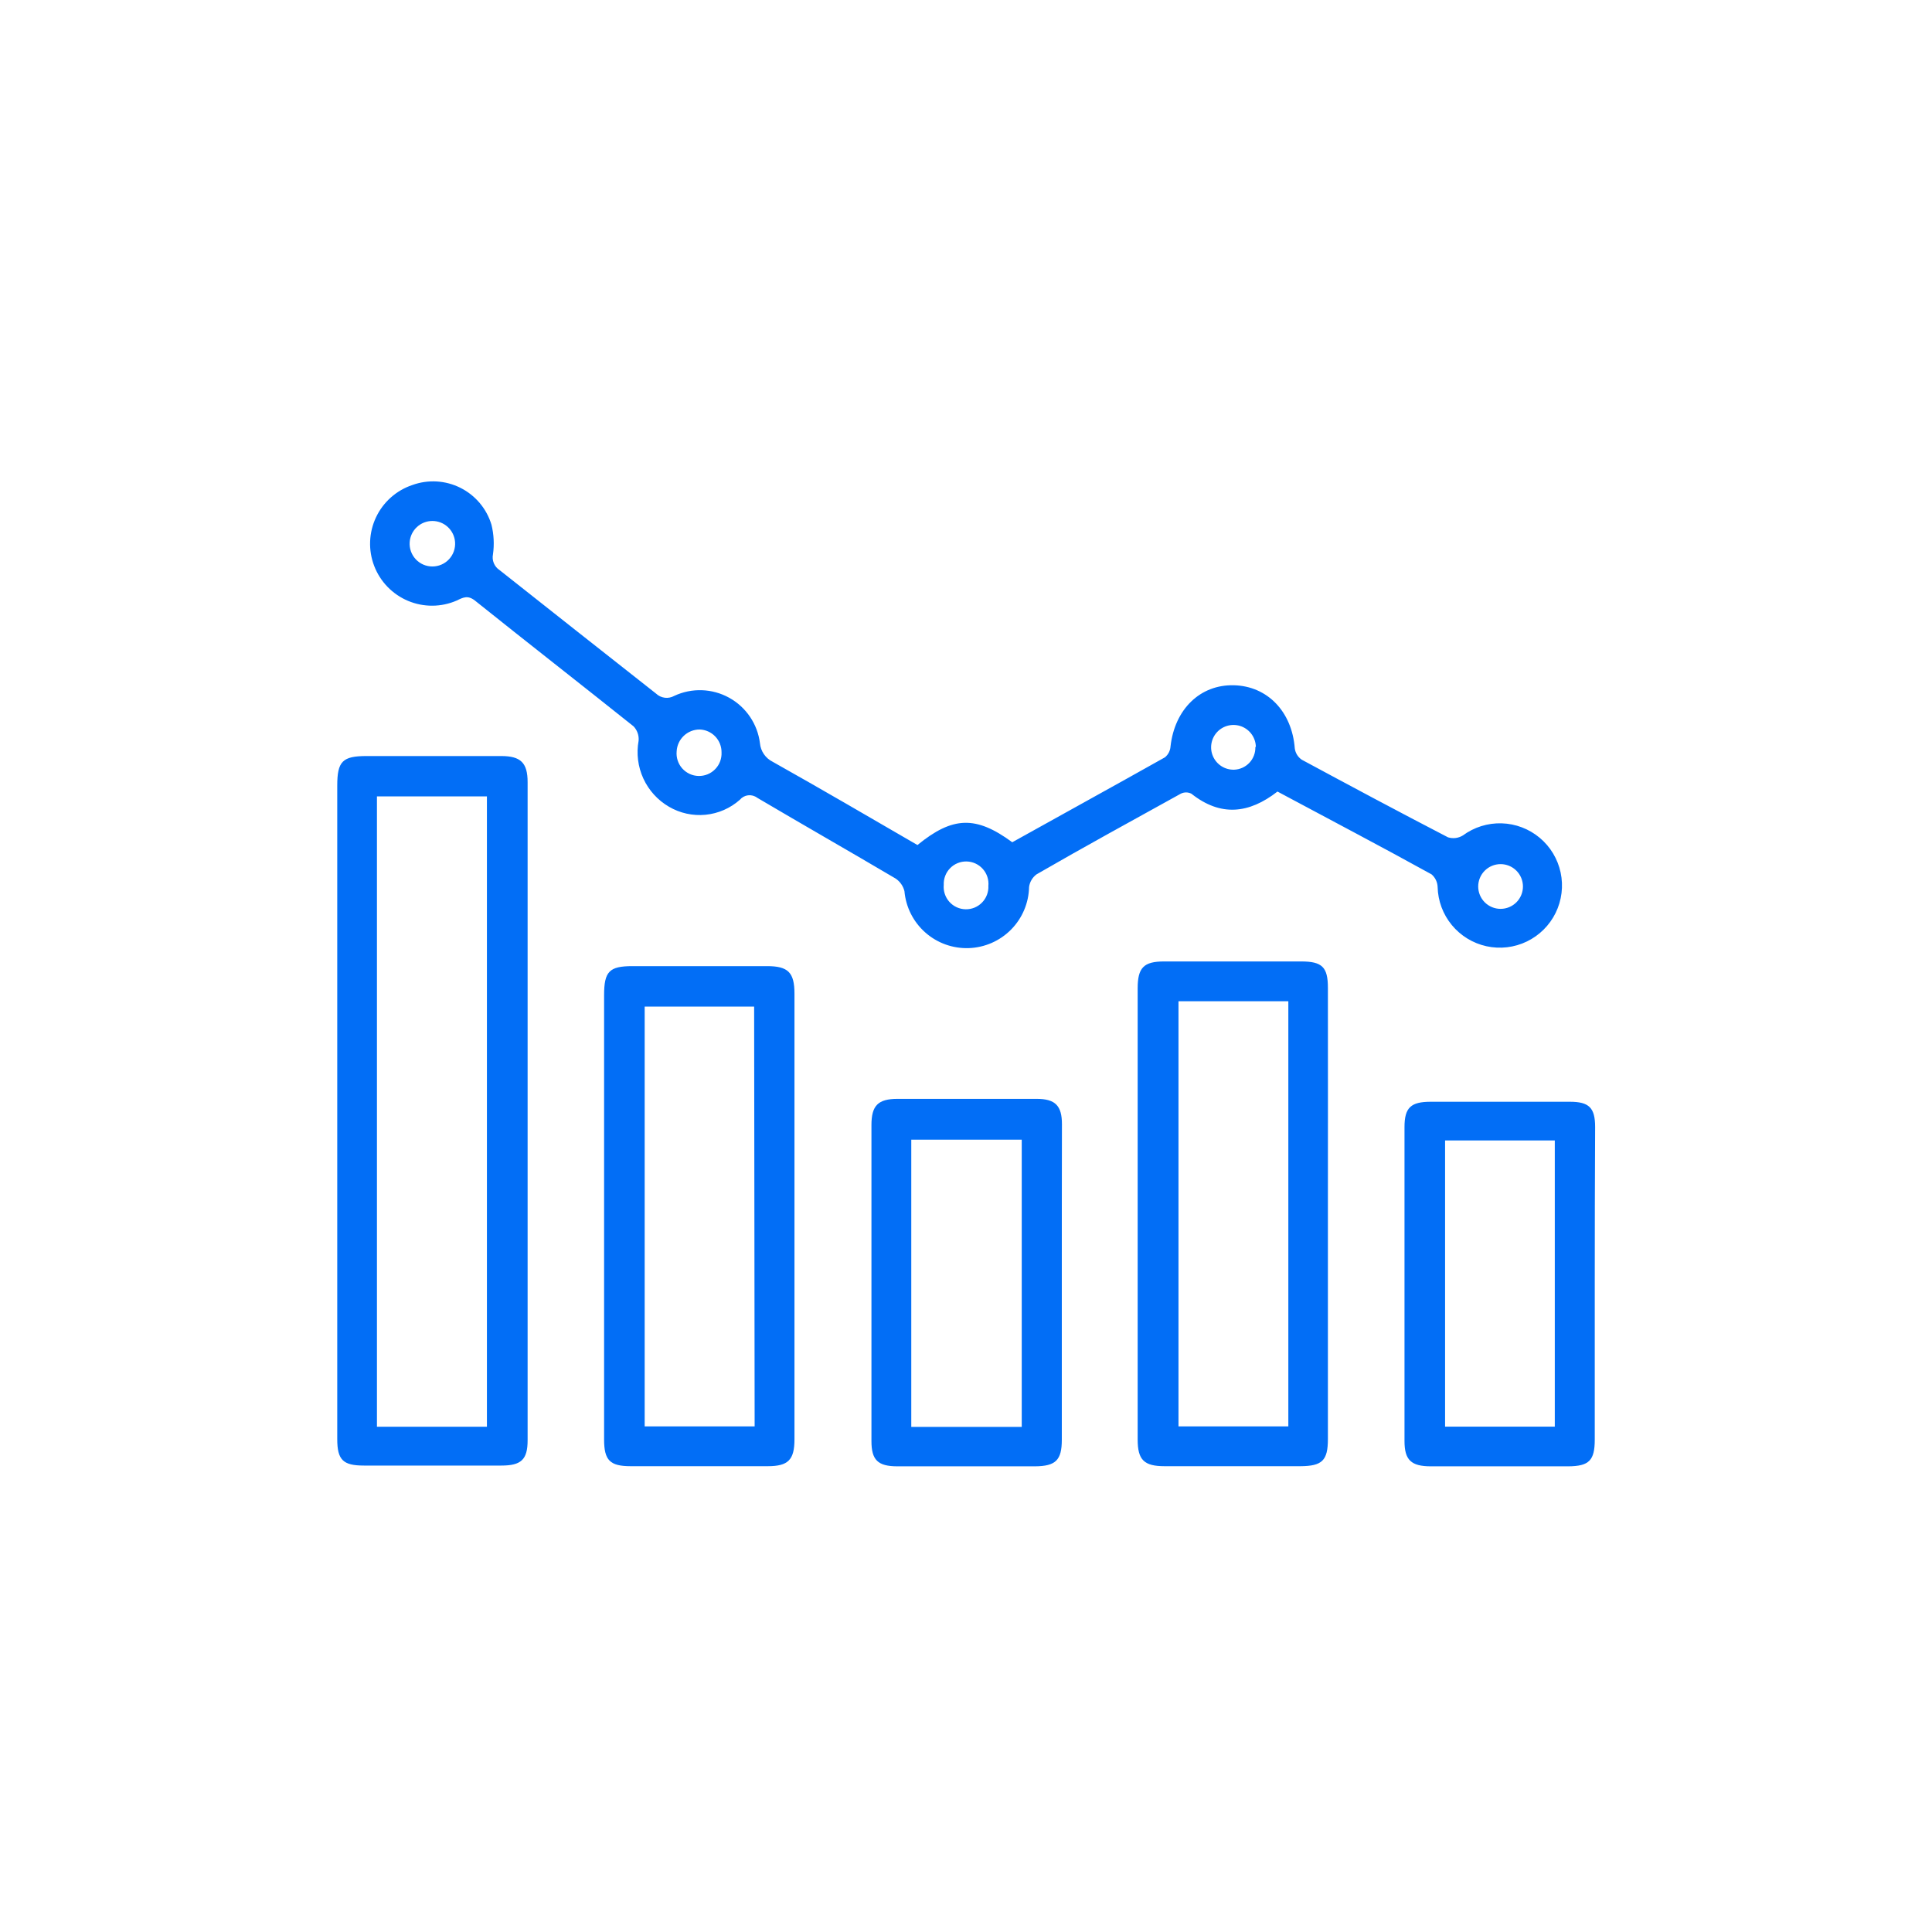 <svg width="150" height="150" viewBox="0 0 150 150" fill="none" xmlns="http://www.w3.org/2000/svg">
<g clip-path="url(#clip0_181_239)">
<path d="M71.231 65.608C73.97 63.37 75.775 63.321 78.592 65.392C82.518 63.203 86.502 61.015 90.448 58.797C90.573 58.693 90.676 58.565 90.751 58.419C90.825 58.274 90.869 58.115 90.879 57.953C91.203 55.067 93.176 53.144 95.787 53.203C98.397 53.262 100.311 55.244 100.527 58.11C100.551 58.285 100.611 58.453 100.704 58.604C100.797 58.754 100.921 58.883 101.067 58.983C104.835 61.015 108.614 63.036 112.422 65.009C112.614 65.069 112.817 65.087 113.017 65.062C113.216 65.036 113.409 64.968 113.58 64.862C114.45 64.221 115.51 63.89 116.591 63.923C117.671 63.956 118.709 64.35 119.539 65.043C120.369 65.736 120.942 66.687 121.167 67.744C121.392 68.802 121.255 69.904 120.78 70.875C120.304 71.845 119.516 72.628 118.543 73.098C117.569 73.568 116.466 73.697 115.41 73.466C114.354 73.234 113.407 72.655 112.719 71.821C112.031 70.987 111.643 69.947 111.617 68.866C111.61 68.679 111.565 68.495 111.484 68.326C111.403 68.157 111.288 68.007 111.146 67.885C107.22 65.716 103.177 63.596 99.182 61.456C96.964 63.184 94.766 63.419 92.499 61.623C92.371 61.558 92.23 61.524 92.087 61.524C91.943 61.524 91.802 61.558 91.674 61.623C87.916 63.704 84.157 65.755 80.476 67.885C80.319 68.001 80.186 68.148 80.087 68.316C79.987 68.485 79.923 68.672 79.897 68.866C79.872 70.106 79.372 71.289 78.5 72.172C77.629 73.055 76.452 73.57 75.212 73.611C73.973 73.653 72.764 73.218 71.836 72.395C70.907 71.573 70.329 70.426 70.221 69.19C70.122 68.789 69.877 68.439 69.534 68.209C65.961 66.099 62.359 64.047 58.787 61.937C58.586 61.786 58.334 61.718 58.083 61.747C57.833 61.776 57.604 61.901 57.443 62.094C56.699 62.754 55.766 63.161 54.777 63.258C53.788 63.355 52.794 63.136 51.937 62.634C51.065 62.126 50.371 61.361 49.95 60.445C49.528 59.528 49.4 58.504 49.581 57.511C49.6 57.307 49.574 57.102 49.506 56.909C49.438 56.716 49.33 56.54 49.189 56.392C45.096 53.124 40.965 49.905 36.872 46.627C36.322 46.195 35.959 46.382 35.459 46.627C34.864 46.886 34.222 47.022 33.573 47.026C32.924 47.03 32.281 46.903 31.682 46.652C31.084 46.401 30.542 46.031 30.09 45.565C29.638 45.099 29.285 44.547 29.053 43.941C28.82 43.335 28.712 42.688 28.736 42.039C28.76 41.391 28.915 40.754 29.192 40.167C29.468 39.58 29.861 39.055 30.346 38.623C30.831 38.192 31.399 37.863 32.014 37.657C32.619 37.438 33.262 37.344 33.904 37.381C34.546 37.419 35.174 37.587 35.749 37.875C36.324 38.164 36.834 38.566 37.249 39.059C37.663 39.551 37.972 40.123 38.158 40.739C38.343 41.49 38.383 42.269 38.275 43.035C38.227 43.267 38.25 43.509 38.341 43.727C38.432 43.946 38.587 44.133 38.786 44.262C42.836 47.468 46.886 50.664 50.936 53.85C51.121 54.027 51.359 54.14 51.613 54.172C51.868 54.204 52.126 54.153 52.349 54.027C53.021 53.713 53.757 53.563 54.498 53.588C55.24 53.614 55.964 53.814 56.613 54.173C57.262 54.532 57.817 55.039 58.232 55.654C58.648 56.268 58.912 56.972 59.003 57.707C59.031 58.01 59.136 58.3 59.308 58.551C59.48 58.802 59.712 59.005 59.984 59.14C63.792 61.28 67.512 63.449 71.231 65.608ZM76.737 68.788C76.76 68.55 76.734 68.311 76.66 68.084C76.587 67.857 76.467 67.648 76.309 67.469C76.151 67.291 75.958 67.147 75.742 67.046C75.525 66.945 75.291 66.89 75.052 66.884C74.814 66.878 74.577 66.921 74.356 67.011C74.135 67.1 73.935 67.234 73.768 67.405C73.601 67.575 73.471 67.778 73.386 68.001C73.3 68.223 73.262 68.461 73.273 68.699C73.251 68.937 73.278 69.177 73.353 69.403C73.427 69.63 73.548 69.839 73.707 70.017C73.866 70.195 74.06 70.338 74.277 70.438C74.494 70.538 74.729 70.592 74.968 70.596C75.207 70.601 75.444 70.556 75.665 70.466C75.885 70.374 76.085 70.239 76.251 70.067C76.417 69.896 76.546 69.692 76.629 69.468C76.713 69.245 76.75 69.006 76.737 68.768V68.788ZM35.331 42.083C35.298 41.639 35.098 41.223 34.771 40.92C34.444 40.617 34.015 40.448 33.569 40.448C33.124 40.448 32.694 40.617 32.368 40.92C32.041 41.223 31.841 41.639 31.808 42.083C31.79 42.326 31.822 42.569 31.902 42.799C31.983 43.028 32.109 43.238 32.275 43.417C32.44 43.595 32.64 43.737 32.863 43.834C33.086 43.931 33.327 43.981 33.569 43.981C33.813 43.981 34.053 43.931 34.276 43.834C34.499 43.737 34.699 43.595 34.864 43.417C35.03 43.238 35.157 43.028 35.237 42.799C35.317 42.569 35.349 42.326 35.331 42.083ZM116.504 67.09C116.044 67.09 115.602 67.273 115.276 67.599C114.95 67.924 114.767 68.366 114.767 68.827C114.767 69.288 114.95 69.73 115.276 70.055C115.602 70.381 116.044 70.564 116.504 70.564C116.965 70.564 117.407 70.381 117.733 70.055C118.058 69.73 118.241 69.288 118.241 68.827C118.241 68.366 118.058 67.924 117.733 67.599C117.407 67.273 116.965 67.09 116.504 67.09ZM54.322 56.638C53.863 56.637 53.421 56.813 53.089 57.129C52.756 57.445 52.558 57.877 52.535 58.336C52.513 58.574 52.54 58.815 52.614 59.043C52.689 59.271 52.81 59.481 52.969 59.661C53.129 59.84 53.324 59.984 53.541 60.085C53.759 60.186 53.995 60.241 54.235 60.246C54.475 60.252 54.714 60.207 54.936 60.117C55.158 60.026 55.359 59.89 55.526 59.718C55.694 59.547 55.824 59.342 55.909 59.118C55.993 58.893 56.031 58.654 56.02 58.414C56.025 57.955 55.85 57.512 55.533 57.18C55.215 56.848 54.781 56.653 54.322 56.638ZM97.504 57.992C97.498 57.648 97.39 57.313 97.193 57.03C96.997 56.748 96.72 56.53 96.4 56.404C96.079 56.279 95.728 56.252 95.392 56.326C95.056 56.401 94.749 56.573 94.511 56.822C94.273 57.071 94.115 57.385 94.056 57.724C93.997 58.064 94.04 58.413 94.18 58.727C94.32 59.042 94.55 59.308 94.841 59.492C95.132 59.675 95.472 59.768 95.816 59.759C96.04 59.751 96.261 59.699 96.465 59.606C96.669 59.513 96.853 59.381 97.007 59.217C97.16 59.053 97.279 58.86 97.358 58.65C97.436 58.44 97.473 58.216 97.465 57.992H97.504Z" fill="#026EF6"/>
<path d="M26.184 86.365V61.005C26.184 59.111 26.587 58.699 28.461 58.699H38.913C40.425 58.699 40.964 59.219 40.964 60.73V111.823C40.964 113.334 40.454 113.786 38.923 113.786H28.255C26.626 113.786 26.184 113.344 26.184 111.725V86.365ZM29.266 110.773H37.804V61.83H29.266V110.773Z" fill="#026EF6"/>
<path d="M46.902 94.353V77.267C46.902 75.422 47.304 75.01 49.11 75.01C52.584 75.01 56.065 75.01 59.552 75.01C61.191 75.01 61.682 75.501 61.682 77.149V111.754C61.682 113.344 61.191 113.835 59.611 113.835C56.059 113.835 52.509 113.835 48.963 113.835C47.353 113.835 46.902 113.373 46.902 111.764V94.353ZM58.551 78.15H50.052V110.743H58.59L58.551 78.15Z" fill="#026EF6"/>
<path d="M103.098 94.216C103.098 100.055 103.098 105.885 103.098 111.724C103.098 113.393 102.656 113.825 100.968 113.835H90.418C88.818 113.835 88.328 113.344 88.328 111.764C88.328 100.098 88.328 88.422 88.328 76.737C88.328 75.127 88.799 74.647 90.379 74.647H101.027C102.656 74.647 103.098 75.088 103.098 76.698C103.108 82.547 103.098 88.386 103.098 94.216ZM91.498 77.738V110.743H100.026V77.738H91.498Z" fill="#026EF6"/>
<path d="M123.816 99.644C123.816 103.687 123.816 107.73 123.816 111.774C123.816 113.393 123.374 113.835 121.755 113.845H111.097C109.556 113.845 109.045 113.354 109.045 111.882C109.045 103.756 109.045 95.629 109.045 87.503C109.045 85.982 109.546 85.54 111.087 85.54H121.882C123.374 85.54 123.845 86.002 123.845 87.503C123.826 91.478 123.816 95.561 123.816 99.644ZM120.714 110.763V88.544H112.196V110.763H120.714Z" fill="#026EF6"/>
<path d="M82.439 99.644C82.439 103.687 82.439 107.731 82.439 111.784C82.439 113.364 81.968 113.835 80.349 113.845H69.681C68.15 113.845 67.659 113.354 67.659 111.882C67.659 103.717 67.659 95.538 67.659 87.347C67.659 85.835 68.169 85.315 69.691 85.315C73.273 85.315 76.865 85.315 80.486 85.315C81.939 85.315 82.449 85.855 82.449 87.278C82.439 91.409 82.439 95.522 82.439 99.644ZM79.328 110.783V88.485H70.751V110.783H79.328Z" fill="#026EF6"/>
</g>
<defs>
<clipPath id="clip0_181_239">
<rect width="150" height="150" fill="white"/>
</clipPath>
</defs>
</svg>
